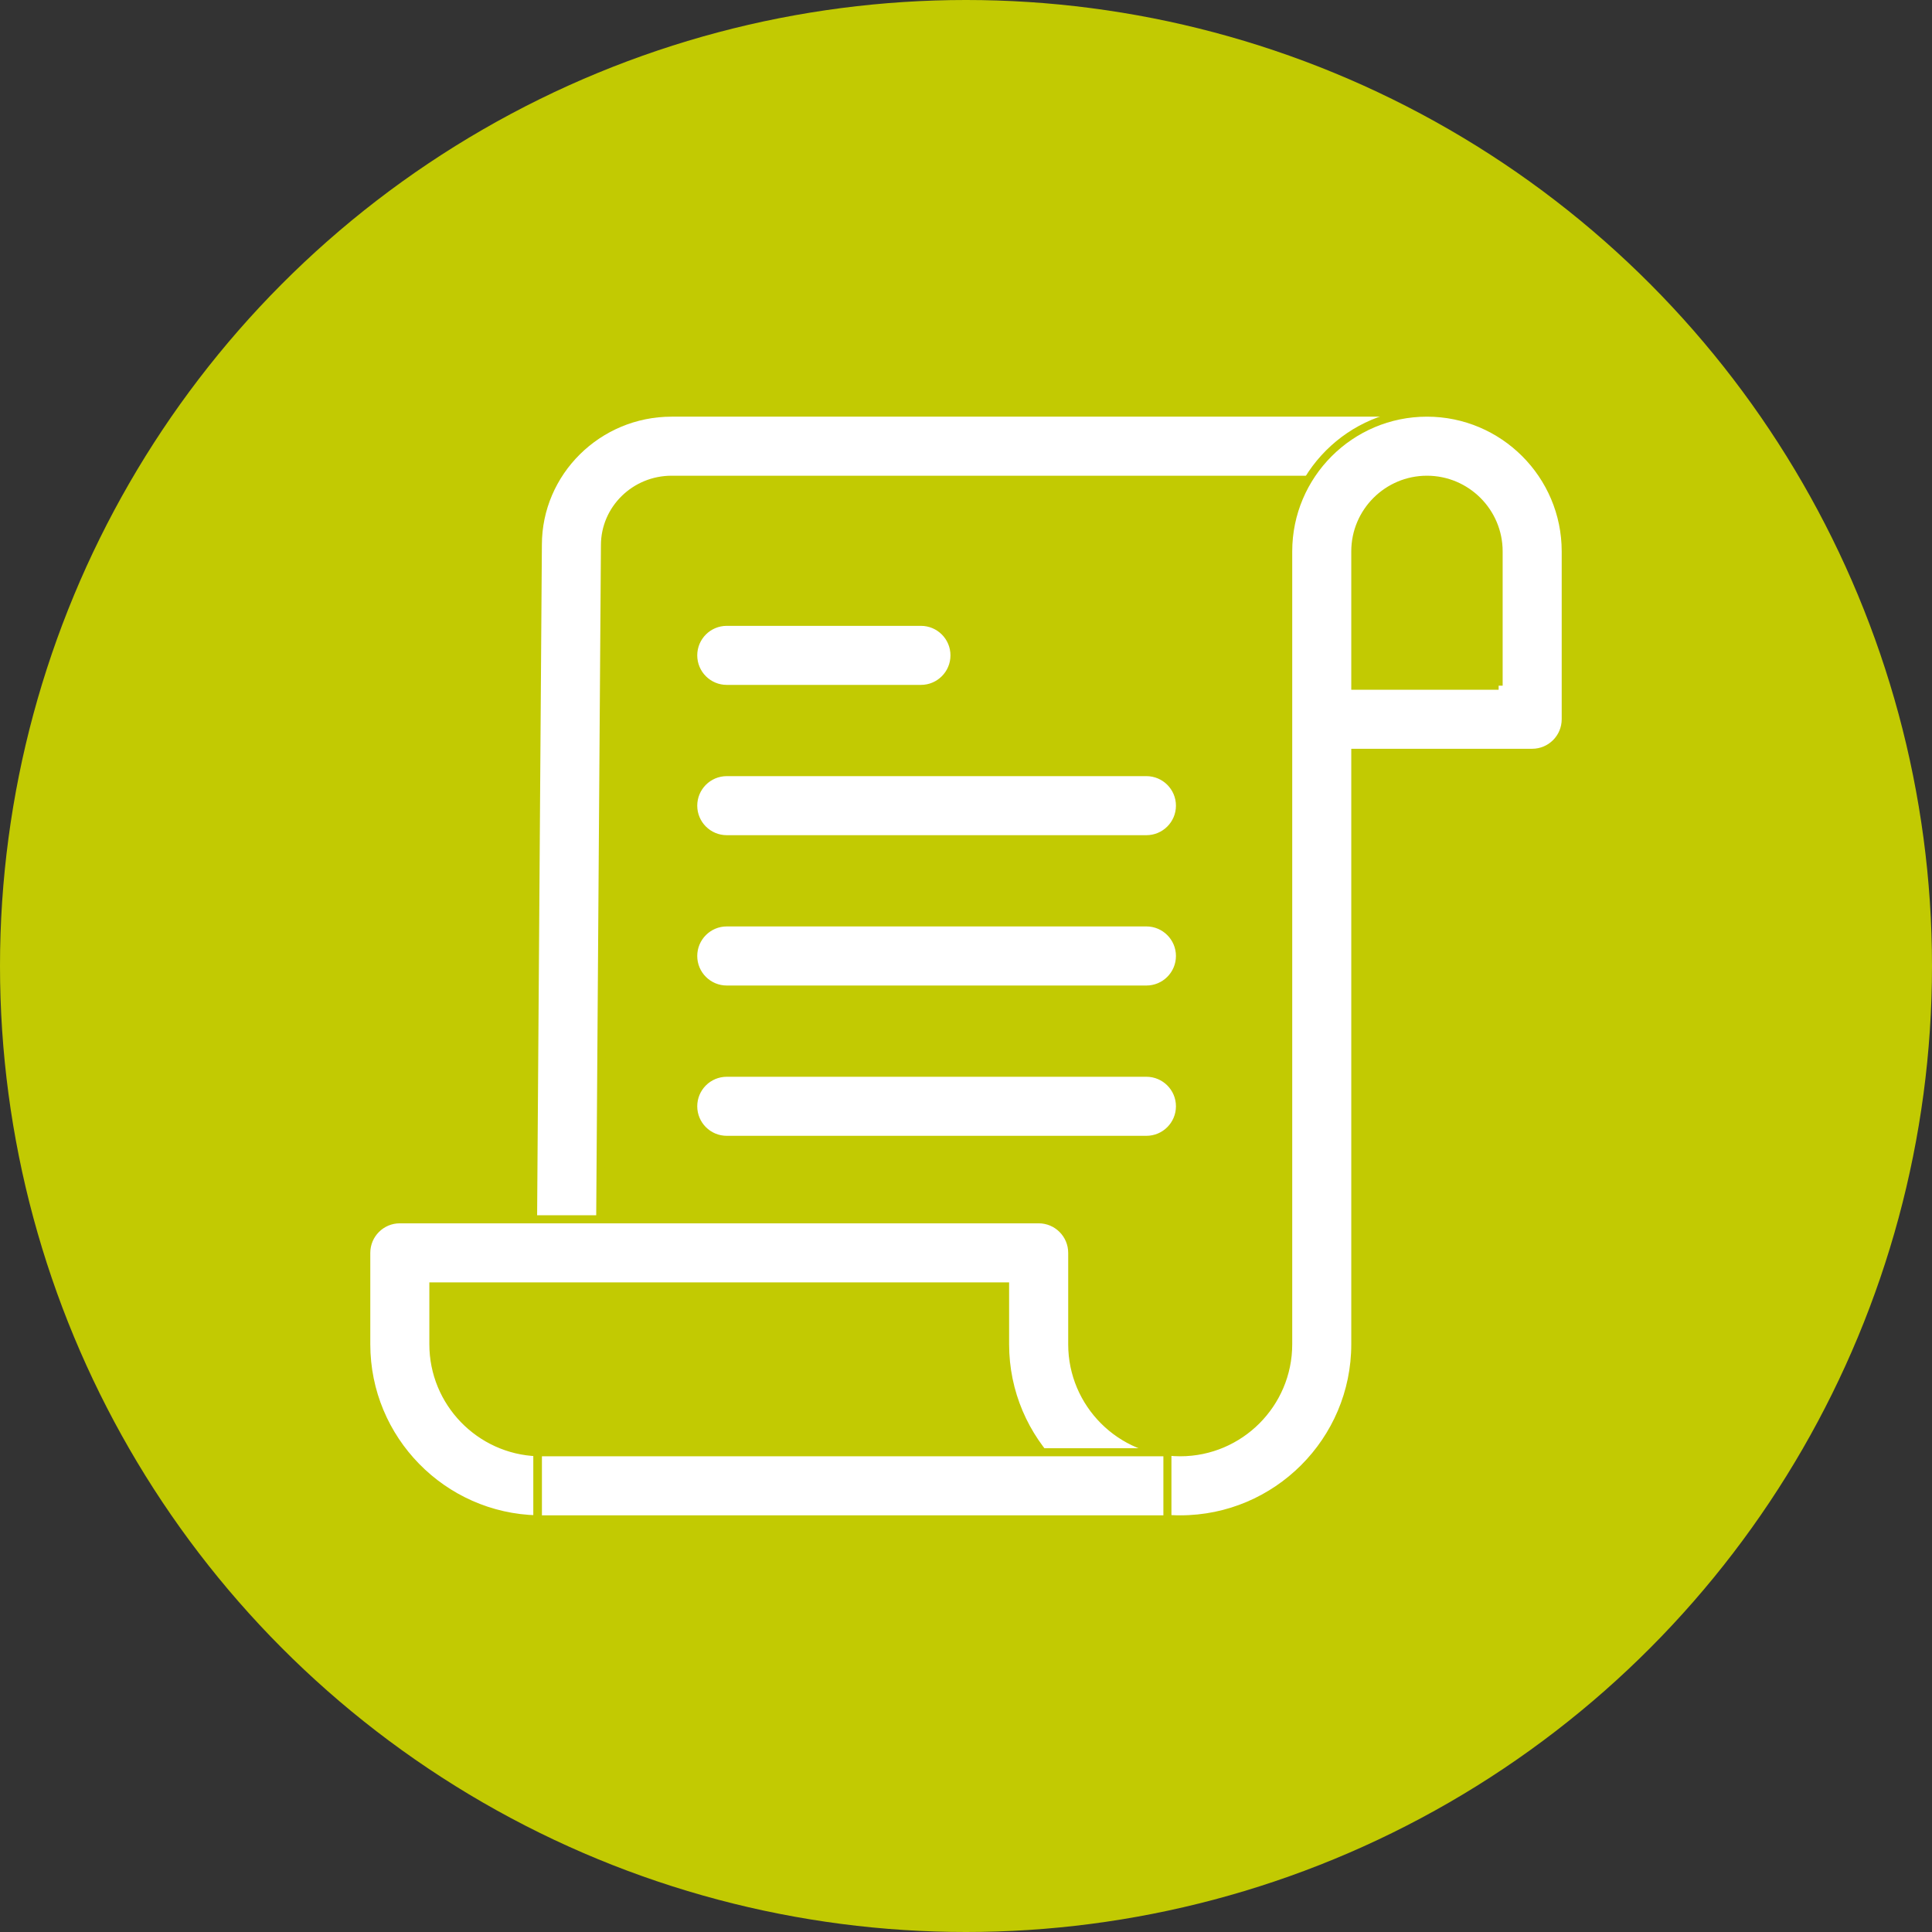 <svg width="48" height="48" viewBox="0 0 48 48" fill="none" xmlns="http://www.w3.org/2000/svg">
<rect x="0" y="0" width="48" height="48" fill="#333333" stroke="none"/>
<circle cx="24" cy="24" r="24" fill="#C2CA02"/>
<path d="M13.363 13.537H13.363V13.537C13.363 11.729 14.853 10.252 16.686 10.252H35.352V11.919H16.686C15.775 11.919 15.031 12.645 15.03 13.543C15.03 13.543 15.03 13.543 15.03 13.544L14.907 31.001L13.239 30.989L13.363 13.537Z" fill="white" stroke="#C2CA02" stroke-width="0.2"/>
<path d="M10.867 31.96H10.767V32.06V33.398C10.767 34.844 11.917 36.027 13.35 36.08V37.747C10.998 37.694 9.1 35.764 9.1 33.398V31.127C9.1 30.666 9.473 30.293 9.934 30.293H25.805C26.265 30.293 26.639 30.666 26.639 31.127V33.398C26.639 34.878 27.842 36.081 29.322 36.081C30.801 36.081 32.005 34.878 32.005 33.398V13.699C32.005 11.798 33.551 10.252 35.452 10.252C37.353 10.252 38.9 11.798 38.9 13.699V17.869C38.9 18.33 38.527 18.703 38.066 18.703H33.772H33.672V18.803V33.398C33.672 35.797 31.72 37.748 29.322 37.748C26.923 37.748 24.971 35.797 24.971 33.398V32.06V31.96H24.871H10.867ZM33.672 16.936V17.036H33.772H37.033H37.133H37.133V16.936H37.233V13.699C37.233 12.717 36.434 11.919 35.452 11.919C34.471 11.919 33.672 12.717 33.672 13.699V16.936Z" fill="white" stroke="#C2CA02" stroke-width="0.2"/>
<path d="M13.364 36.081H29.004V37.748H13.364V36.081Z" fill="white" stroke="#C2CA02" stroke-width="0.2"/>
<path d="M18.057 15.449H22.88C23.341 15.449 23.714 15.822 23.714 16.282C23.714 16.743 23.341 17.116 22.88 17.116H18.057C17.596 17.116 17.223 16.743 17.223 16.282C17.223 15.822 17.596 15.449 18.057 15.449Z" fill="white" stroke="#C2CA02" stroke-width="0.2"/>
<path d="M18.057 19.183H28.482C28.942 19.183 29.316 19.556 29.316 20.017C29.316 20.477 28.942 20.85 28.482 20.85H18.057C17.596 20.85 17.223 20.477 17.223 20.017C17.223 19.556 17.596 19.183 18.057 19.183Z" fill="white" stroke="#C2CA02" stroke-width="0.2"/>
<path d="M18.057 22.917H28.482C28.942 22.917 29.316 23.291 29.316 23.751C29.316 24.212 28.942 24.585 28.482 24.585H18.057C17.596 24.585 17.223 24.212 17.223 23.751C17.223 23.291 17.596 22.917 18.057 22.917Z" fill="white" stroke="#C2CA02" stroke-width="0.2"/>
<path d="M18.057 26.652H28.482C28.942 26.652 29.316 27.025 29.316 27.485C29.316 27.946 28.942 28.319 28.482 28.319H18.057C17.596 28.319 17.223 27.946 17.223 27.485C17.223 27.025 17.596 26.652 18.057 26.652Z" fill="white" stroke="#C2CA02" stroke-width="0.2"/>
</svg>
